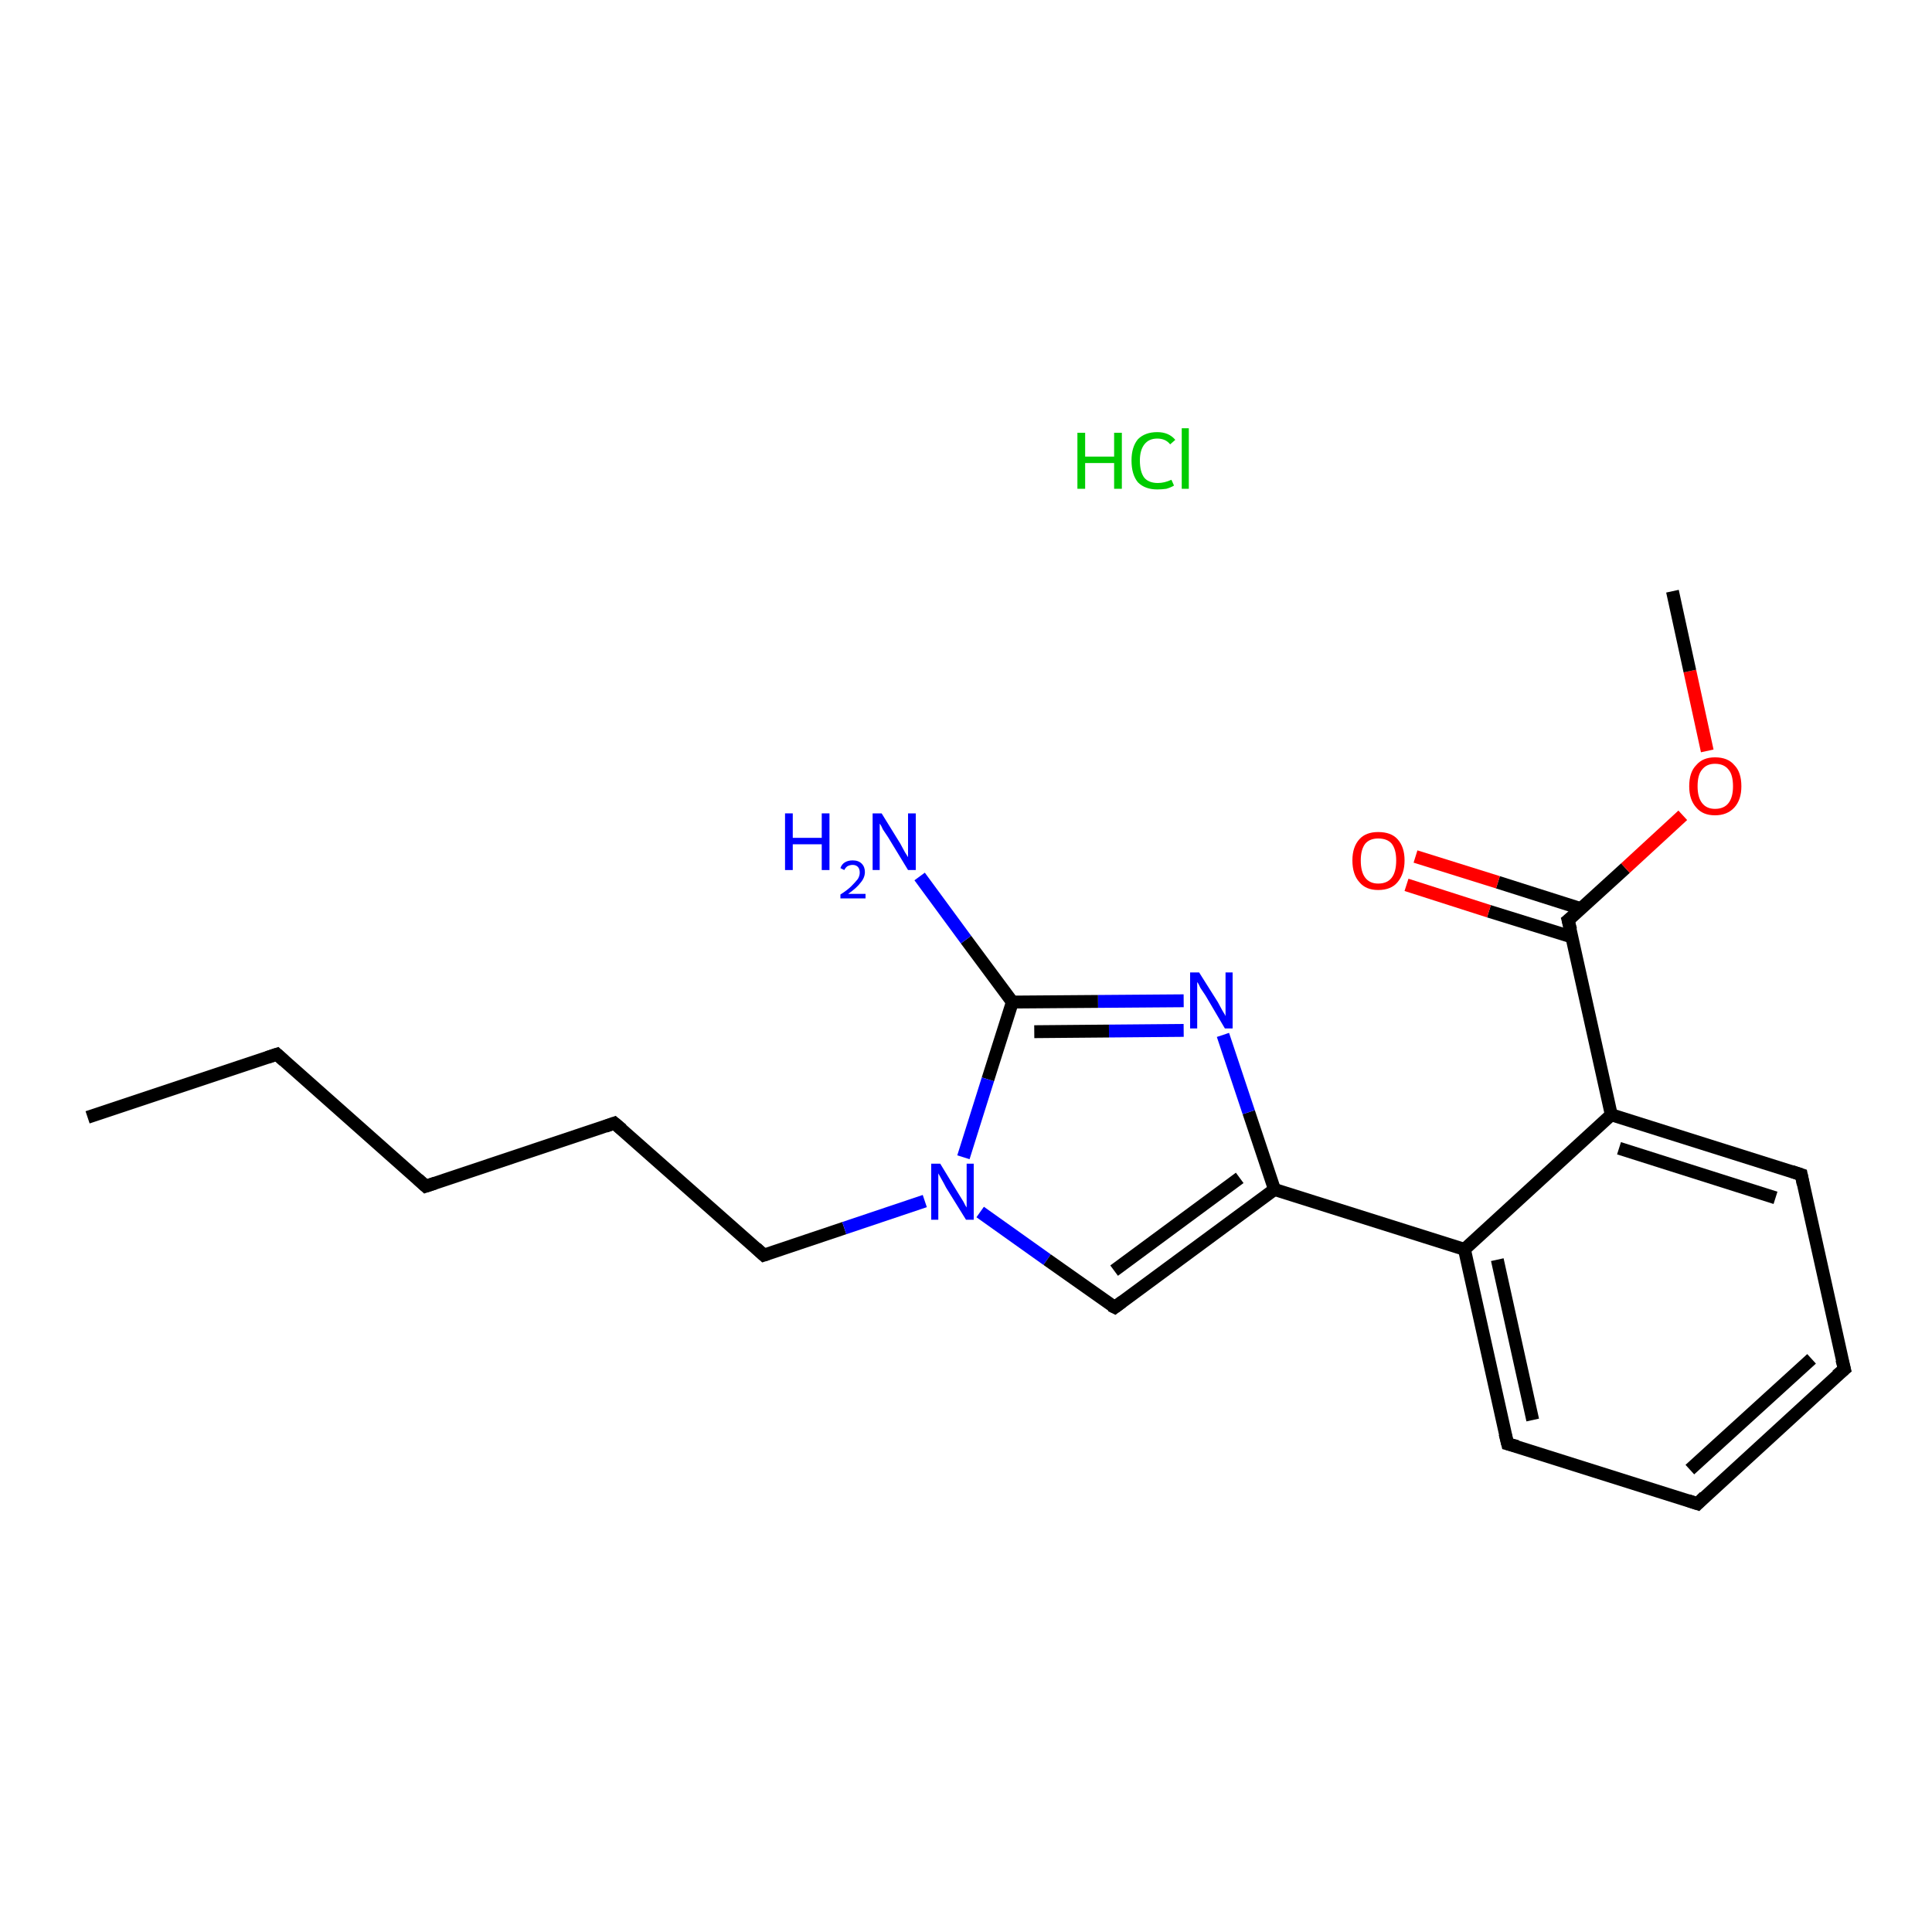 <?xml version='1.0' encoding='iso-8859-1'?>
<svg version='1.1' baseProfile='full'
              xmlns='http://www.w3.org/2000/svg'
                      xmlns:rdkit='http://www.rdkit.org/xml'
                      xmlns:xlink='http://www.w3.org/1999/xlink'
                  xml:space='preserve'
width='300px' height='300px' viewBox='0 0 300 300'>
<!-- END OF HEADER -->
<rect style='opacity:1.0;fill:#FFFFFF;stroke:none' width='300.0' height='300.0' x='0.0' y='0.0'> </rect>
<path class='bond-0 atom-1 atom-2' d='M 13.6,173.5 L 43.0,163.7' style='fill:none;fill-rule:evenodd;stroke:#000000;stroke-width:2.0px;stroke-linecap:butt;stroke-linejoin:miter;stroke-opacity:1' />
<path class='bond-1 atom-2 atom-3' d='M 43.0,163.7 L 66.1,184.2' style='fill:none;fill-rule:evenodd;stroke:#000000;stroke-width:2.0px;stroke-linecap:butt;stroke-linejoin:miter;stroke-opacity:1' />
<path class='bond-2 atom-3 atom-4' d='M 66.1,184.2 L 95.4,174.4' style='fill:none;fill-rule:evenodd;stroke:#000000;stroke-width:2.0px;stroke-linecap:butt;stroke-linejoin:miter;stroke-opacity:1' />
<path class='bond-3 atom-4 atom-5' d='M 95.4,174.4 L 118.6,194.9' style='fill:none;fill-rule:evenodd;stroke:#000000;stroke-width:2.0px;stroke-linecap:butt;stroke-linejoin:miter;stroke-opacity:1' />
<path class='bond-4 atom-5 atom-6' d='M 118.6,194.9 L 131.1,190.7' style='fill:none;fill-rule:evenodd;stroke:#000000;stroke-width:2.0px;stroke-linecap:butt;stroke-linejoin:miter;stroke-opacity:1' />
<path class='bond-4 atom-5 atom-6' d='M 131.1,190.7 L 143.6,186.5' style='fill:none;fill-rule:evenodd;stroke:#0000FF;stroke-width:2.0px;stroke-linecap:butt;stroke-linejoin:miter;stroke-opacity:1' />
<path class='bond-5 atom-6 atom-7' d='M 152.2,188.2 L 162.6,195.6' style='fill:none;fill-rule:evenodd;stroke:#0000FF;stroke-width:2.0px;stroke-linecap:butt;stroke-linejoin:miter;stroke-opacity:1' />
<path class='bond-5 atom-6 atom-7' d='M 162.6,195.6 L 173.1,203.0' style='fill:none;fill-rule:evenodd;stroke:#000000;stroke-width:2.0px;stroke-linecap:butt;stroke-linejoin:miter;stroke-opacity:1' />
<path class='bond-6 atom-7 atom-8' d='M 173.1,203.0 L 197.9,184.7' style='fill:none;fill-rule:evenodd;stroke:#000000;stroke-width:2.0px;stroke-linecap:butt;stroke-linejoin:miter;stroke-opacity:1' />
<path class='bond-6 atom-7 atom-8' d='M 173.0,197.3 L 192.5,182.9' style='fill:none;fill-rule:evenodd;stroke:#000000;stroke-width:2.0px;stroke-linecap:butt;stroke-linejoin:miter;stroke-opacity:1' />
<path class='bond-7 atom-8 atom-9' d='M 197.9,184.7 L 193.9,172.7' style='fill:none;fill-rule:evenodd;stroke:#000000;stroke-width:2.0px;stroke-linecap:butt;stroke-linejoin:miter;stroke-opacity:1' />
<path class='bond-7 atom-8 atom-9' d='M 193.9,172.7 L 189.9,160.7' style='fill:none;fill-rule:evenodd;stroke:#0000FF;stroke-width:2.0px;stroke-linecap:butt;stroke-linejoin:miter;stroke-opacity:1' />
<path class='bond-8 atom-9 atom-10' d='M 183.8,155.4 L 170.5,155.5' style='fill:none;fill-rule:evenodd;stroke:#0000FF;stroke-width:2.0px;stroke-linecap:butt;stroke-linejoin:miter;stroke-opacity:1' />
<path class='bond-8 atom-9 atom-10' d='M 170.5,155.5 L 157.2,155.6' style='fill:none;fill-rule:evenodd;stroke:#000000;stroke-width:2.0px;stroke-linecap:butt;stroke-linejoin:miter;stroke-opacity:1' />
<path class='bond-8 atom-9 atom-10' d='M 183.8,160.0 L 172.2,160.1' style='fill:none;fill-rule:evenodd;stroke:#0000FF;stroke-width:2.0px;stroke-linecap:butt;stroke-linejoin:miter;stroke-opacity:1' />
<path class='bond-8 atom-9 atom-10' d='M 172.2,160.1 L 160.6,160.2' style='fill:none;fill-rule:evenodd;stroke:#000000;stroke-width:2.0px;stroke-linecap:butt;stroke-linejoin:miter;stroke-opacity:1' />
<path class='bond-9 atom-10 atom-11' d='M 157.2,155.6 L 150.0,145.9' style='fill:none;fill-rule:evenodd;stroke:#000000;stroke-width:2.0px;stroke-linecap:butt;stroke-linejoin:miter;stroke-opacity:1' />
<path class='bond-9 atom-10 atom-11' d='M 150.0,145.9 L 142.8,136.1' style='fill:none;fill-rule:evenodd;stroke:#0000FF;stroke-width:2.0px;stroke-linecap:butt;stroke-linejoin:miter;stroke-opacity:1' />
<path class='bond-10 atom-8 atom-12' d='M 197.9,184.7 L 227.4,194.0' style='fill:none;fill-rule:evenodd;stroke:#000000;stroke-width:2.0px;stroke-linecap:butt;stroke-linejoin:miter;stroke-opacity:1' />
<path class='bond-11 atom-12 atom-13' d='M 227.4,194.0 L 234.1,224.2' style='fill:none;fill-rule:evenodd;stroke:#000000;stroke-width:2.0px;stroke-linecap:butt;stroke-linejoin:miter;stroke-opacity:1' />
<path class='bond-11 atom-12 atom-13' d='M 232.5,195.6 L 238.0,220.5' style='fill:none;fill-rule:evenodd;stroke:#000000;stroke-width:2.0px;stroke-linecap:butt;stroke-linejoin:miter;stroke-opacity:1' />
<path class='bond-12 atom-13 atom-14' d='M 234.1,224.2 L 263.6,233.5' style='fill:none;fill-rule:evenodd;stroke:#000000;stroke-width:2.0px;stroke-linecap:butt;stroke-linejoin:miter;stroke-opacity:1' />
<path class='bond-13 atom-14 atom-15' d='M 263.6,233.5 L 286.4,212.6' style='fill:none;fill-rule:evenodd;stroke:#000000;stroke-width:2.0px;stroke-linecap:butt;stroke-linejoin:miter;stroke-opacity:1' />
<path class='bond-13 atom-14 atom-15' d='M 262.4,228.2 L 281.3,211.0' style='fill:none;fill-rule:evenodd;stroke:#000000;stroke-width:2.0px;stroke-linecap:butt;stroke-linejoin:miter;stroke-opacity:1' />
<path class='bond-14 atom-15 atom-16' d='M 286.4,212.6 L 279.7,182.4' style='fill:none;fill-rule:evenodd;stroke:#000000;stroke-width:2.0px;stroke-linecap:butt;stroke-linejoin:miter;stroke-opacity:1' />
<path class='bond-15 atom-16 atom-17' d='M 279.7,182.4 L 250.2,173.1' style='fill:none;fill-rule:evenodd;stroke:#000000;stroke-width:2.0px;stroke-linecap:butt;stroke-linejoin:miter;stroke-opacity:1' />
<path class='bond-15 atom-16 atom-17' d='M 275.7,186.0 L 251.4,178.3' style='fill:none;fill-rule:evenodd;stroke:#000000;stroke-width:2.0px;stroke-linecap:butt;stroke-linejoin:miter;stroke-opacity:1' />
<path class='bond-16 atom-17 atom-18' d='M 250.2,173.1 L 243.5,142.9' style='fill:none;fill-rule:evenodd;stroke:#000000;stroke-width:2.0px;stroke-linecap:butt;stroke-linejoin:miter;stroke-opacity:1' />
<path class='bond-17 atom-18 atom-19' d='M 245.5,141.1 L 232.6,137.0' style='fill:none;fill-rule:evenodd;stroke:#000000;stroke-width:2.0px;stroke-linecap:butt;stroke-linejoin:miter;stroke-opacity:1' />
<path class='bond-17 atom-18 atom-19' d='M 232.6,137.0 L 219.8,133.0' style='fill:none;fill-rule:evenodd;stroke:#FF0000;stroke-width:2.0px;stroke-linecap:butt;stroke-linejoin:miter;stroke-opacity:1' />
<path class='bond-17 atom-18 atom-19' d='M 244.1,145.5 L 231.2,141.5' style='fill:none;fill-rule:evenodd;stroke:#000000;stroke-width:2.0px;stroke-linecap:butt;stroke-linejoin:miter;stroke-opacity:1' />
<path class='bond-17 atom-18 atom-19' d='M 231.2,141.5 L 218.4,137.4' style='fill:none;fill-rule:evenodd;stroke:#FF0000;stroke-width:2.0px;stroke-linecap:butt;stroke-linejoin:miter;stroke-opacity:1' />
<path class='bond-18 atom-18 atom-20' d='M 243.5,142.9 L 252.4,134.8' style='fill:none;fill-rule:evenodd;stroke:#000000;stroke-width:2.0px;stroke-linecap:butt;stroke-linejoin:miter;stroke-opacity:1' />
<path class='bond-18 atom-18 atom-20' d='M 252.4,134.8 L 261.3,126.6' style='fill:none;fill-rule:evenodd;stroke:#FF0000;stroke-width:2.0px;stroke-linecap:butt;stroke-linejoin:miter;stroke-opacity:1' />
<path class='bond-19 atom-20 atom-21' d='M 265.1,116.6 L 262.4,104.2' style='fill:none;fill-rule:evenodd;stroke:#FF0000;stroke-width:2.0px;stroke-linecap:butt;stroke-linejoin:miter;stroke-opacity:1' />
<path class='bond-19 atom-20 atom-21' d='M 262.4,104.2 L 259.7,91.8' style='fill:none;fill-rule:evenodd;stroke:#000000;stroke-width:2.0px;stroke-linecap:butt;stroke-linejoin:miter;stroke-opacity:1' />
<path class='bond-20 atom-10 atom-6' d='M 157.2,155.6 L 153.4,167.6' style='fill:none;fill-rule:evenodd;stroke:#000000;stroke-width:2.0px;stroke-linecap:butt;stroke-linejoin:miter;stroke-opacity:1' />
<path class='bond-20 atom-10 atom-6' d='M 153.4,167.6 L 149.6,179.7' style='fill:none;fill-rule:evenodd;stroke:#0000FF;stroke-width:2.0px;stroke-linecap:butt;stroke-linejoin:miter;stroke-opacity:1' />
<path class='bond-21 atom-17 atom-12' d='M 250.2,173.1 L 227.4,194.0' style='fill:none;fill-rule:evenodd;stroke:#000000;stroke-width:2.0px;stroke-linecap:butt;stroke-linejoin:miter;stroke-opacity:1' />
<path d='M 41.5,164.2 L 43.0,163.7 L 44.1,164.7' style='fill:none;stroke:#000000;stroke-width:2.0px;stroke-linecap:butt;stroke-linejoin:miter;stroke-opacity:1;' />
<path d='M 64.9,183.1 L 66.1,184.2 L 67.6,183.7' style='fill:none;stroke:#000000;stroke-width:2.0px;stroke-linecap:butt;stroke-linejoin:miter;stroke-opacity:1;' />
<path d='M 94.0,174.9 L 95.4,174.4 L 96.6,175.4' style='fill:none;stroke:#000000;stroke-width:2.0px;stroke-linecap:butt;stroke-linejoin:miter;stroke-opacity:1;' />
<path d='M 117.4,193.8 L 118.6,194.9 L 119.2,194.7' style='fill:none;stroke:#000000;stroke-width:2.0px;stroke-linecap:butt;stroke-linejoin:miter;stroke-opacity:1;' />
<path d='M 172.5,202.7 L 173.1,203.0 L 174.3,202.1' style='fill:none;stroke:#000000;stroke-width:2.0px;stroke-linecap:butt;stroke-linejoin:miter;stroke-opacity:1;' />
<path d='M 233.7,222.6 L 234.1,224.2 L 235.6,224.6' style='fill:none;stroke:#000000;stroke-width:2.0px;stroke-linecap:butt;stroke-linejoin:miter;stroke-opacity:1;' />
<path d='M 262.1,233.0 L 263.6,233.5 L 264.7,232.4' style='fill:none;stroke:#000000;stroke-width:2.0px;stroke-linecap:butt;stroke-linejoin:miter;stroke-opacity:1;' />
<path d='M 285.2,213.6 L 286.4,212.6 L 286.0,211.1' style='fill:none;stroke:#000000;stroke-width:2.0px;stroke-linecap:butt;stroke-linejoin:miter;stroke-opacity:1;' />
<path d='M 280.0,183.9 L 279.7,182.4 L 278.2,181.9' style='fill:none;stroke:#000000;stroke-width:2.0px;stroke-linecap:butt;stroke-linejoin:miter;stroke-opacity:1;' />
<path d='M 243.9,144.4 L 243.5,142.9 L 244.0,142.5' style='fill:none;stroke:#000000;stroke-width:2.0px;stroke-linecap:butt;stroke-linejoin:miter;stroke-opacity:1;' />
<path class='atom-0' d='M 167.3 67.2
L 168.5 67.2
L 168.5 70.9
L 173.0 70.9
L 173.0 67.2
L 174.2 67.2
L 174.2 75.9
L 173.0 75.9
L 173.0 71.9
L 168.5 71.9
L 168.5 75.9
L 167.3 75.9
L 167.3 67.2
' fill='#00CC00'/>
<path class='atom-0' d='M 175.7 71.5
Q 175.7 69.4, 176.7 68.2
Q 177.8 67.1, 179.7 67.1
Q 181.5 67.1, 182.5 68.3
L 181.7 69.0
Q 181.0 68.1, 179.7 68.1
Q 178.4 68.1, 177.7 69.0
Q 177.0 69.9, 177.0 71.5
Q 177.0 73.3, 177.7 74.2
Q 178.4 75.0, 179.8 75.0
Q 180.8 75.0, 181.9 74.5
L 182.3 75.4
Q 181.8 75.7, 181.1 75.9
Q 180.4 76.0, 179.7 76.0
Q 177.8 76.0, 176.7 74.9
Q 175.7 73.7, 175.7 71.5
' fill='#00CC00'/>
<path class='atom-0' d='M 183.5 66.5
L 184.6 66.5
L 184.6 75.9
L 183.5 75.9
L 183.5 66.5
' fill='#00CC00'/>
<path class='atom-6' d='M 146.0 180.7
L 148.8 185.3
Q 149.1 185.8, 149.6 186.6
Q 150.0 187.4, 150.1 187.5
L 150.1 180.7
L 151.2 180.7
L 151.2 189.4
L 150.0 189.4
L 146.9 184.4
Q 146.6 183.8, 146.2 183.1
Q 145.8 182.4, 145.7 182.2
L 145.7 189.4
L 144.6 189.4
L 144.6 180.7
L 146.0 180.7
' fill='#0000FF'/>
<path class='atom-9' d='M 186.2 151.0
L 189.1 155.6
Q 189.3 156.0, 189.8 156.9
Q 190.3 157.7, 190.3 157.8
L 190.3 151.0
L 191.4 151.0
L 191.4 159.7
L 190.2 159.7
L 187.2 154.6
Q 186.8 154.0, 186.4 153.4
Q 186.1 152.7, 185.9 152.5
L 185.9 159.7
L 184.8 159.7
L 184.8 151.0
L 186.2 151.0
' fill='#0000FF'/>
<path class='atom-11' d='M 121.9 126.3
L 123.1 126.3
L 123.1 130.1
L 127.6 130.1
L 127.6 126.3
L 128.8 126.3
L 128.8 135.1
L 127.6 135.1
L 127.6 131.1
L 123.1 131.1
L 123.1 135.1
L 121.9 135.1
L 121.9 126.3
' fill='#0000FF'/>
<path class='atom-11' d='M 130.5 134.8
Q 130.7 134.2, 131.2 133.9
Q 131.7 133.6, 132.4 133.6
Q 133.3 133.6, 133.8 134.1
Q 134.3 134.6, 134.3 135.4
Q 134.3 136.3, 133.6 137.1
Q 133.0 137.9, 131.7 138.8
L 134.4 138.8
L 134.4 139.5
L 130.5 139.5
L 130.5 138.9
Q 131.6 138.2, 132.2 137.6
Q 132.8 137.0, 133.2 136.5
Q 133.5 136.0, 133.5 135.5
Q 133.5 134.9, 133.2 134.6
Q 132.9 134.3, 132.4 134.3
Q 132.0 134.3, 131.6 134.5
Q 131.3 134.7, 131.1 135.1
L 130.5 134.8
' fill='#0000FF'/>
<path class='atom-11' d='M 136.9 126.3
L 139.8 131.0
Q 140.0 131.4, 140.5 132.3
Q 141.0 133.1, 141.0 133.1
L 141.0 126.3
L 142.2 126.3
L 142.2 135.1
L 141.0 135.1
L 137.9 130.0
Q 137.5 129.4, 137.1 128.8
Q 136.8 128.1, 136.6 127.9
L 136.6 135.1
L 135.5 135.1
L 135.5 126.3
L 136.9 126.3
' fill='#0000FF'/>
<path class='atom-19' d='M 210.0 133.6
Q 210.0 131.5, 211.1 130.3
Q 212.1 129.2, 214.0 129.2
Q 216.0 129.2, 217.0 130.3
Q 218.1 131.5, 218.1 133.6
Q 218.1 135.7, 217.0 137.0
Q 216.0 138.2, 214.0 138.2
Q 212.1 138.2, 211.1 137.0
Q 210.0 135.8, 210.0 133.6
M 214.0 137.2
Q 215.4 137.2, 216.1 136.3
Q 216.8 135.4, 216.8 133.6
Q 216.8 131.9, 216.1 131.0
Q 215.4 130.2, 214.0 130.2
Q 212.7 130.2, 212.0 131.0
Q 211.3 131.9, 211.3 133.6
Q 211.3 135.4, 212.0 136.3
Q 212.7 137.2, 214.0 137.2
' fill='#FF0000'/>
<path class='atom-20' d='M 262.3 122.1
Q 262.3 119.9, 263.4 118.8
Q 264.4 117.6, 266.3 117.6
Q 268.3 117.6, 269.3 118.8
Q 270.4 119.9, 270.4 122.1
Q 270.4 124.2, 269.3 125.4
Q 268.2 126.6, 266.3 126.6
Q 264.4 126.6, 263.4 125.4
Q 262.3 124.2, 262.3 122.1
M 266.3 125.6
Q 267.7 125.6, 268.4 124.7
Q 269.1 123.8, 269.1 122.1
Q 269.1 120.3, 268.4 119.5
Q 267.7 118.6, 266.3 118.6
Q 265.0 118.6, 264.3 119.5
Q 263.6 120.3, 263.6 122.1
Q 263.6 123.8, 264.3 124.7
Q 265.0 125.6, 266.3 125.6
' fill='#FF0000'/>
</svg>
